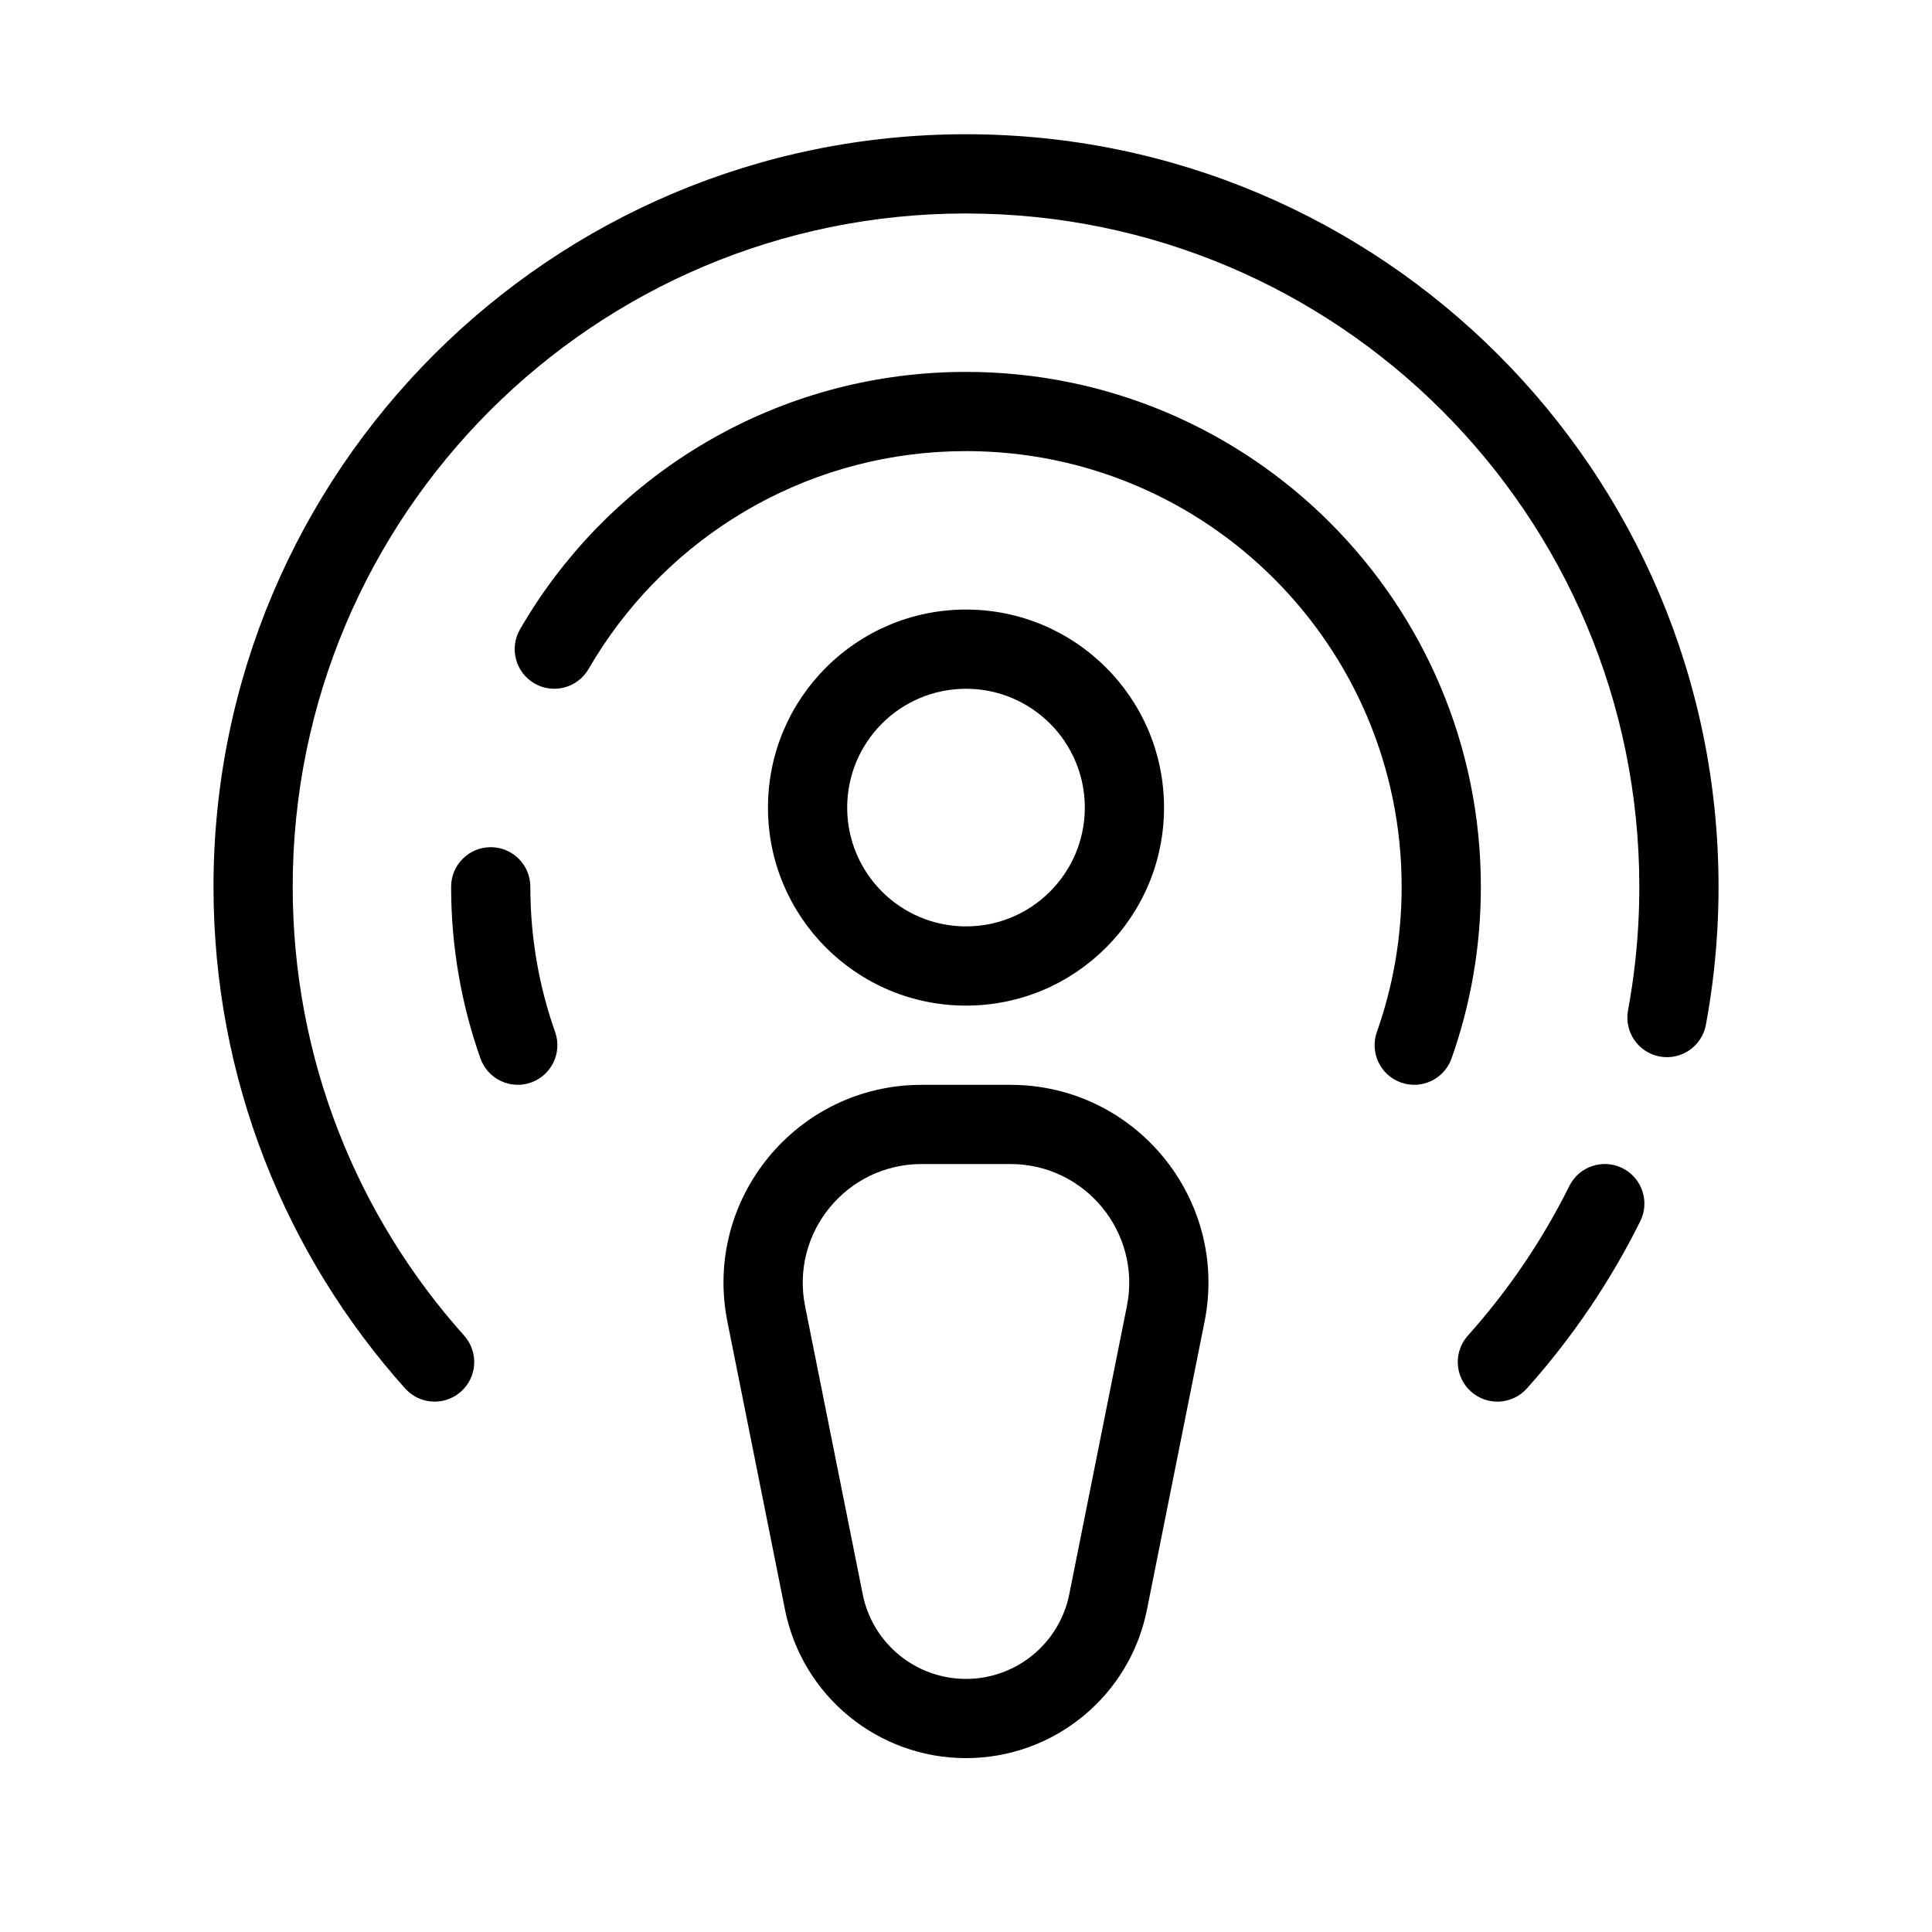 <?xml version="1.0" encoding="UTF-8"?>
<!-- Uploaded to: SVG Repo, www.svgrepo.com, Generator: SVG Repo Mixer Tools -->
<svg fill="#000000" width="800px" height="800px" version="1.1" viewBox="144 144 512 512" xmlns="http://www.w3.org/2000/svg">
 <g fill-rule="evenodd">
  <path d="m400 326.53c-17.391 0-31.488 14.098-31.488 31.488 0 17.387 14.098 31.488 31.488 31.488 17.387 0 31.488-14.102 31.488-31.488 0-17.391-14.102-31.488-31.488-31.488zm-52.48 31.488c0-28.984 23.496-52.48 52.48-52.48 28.98 0 52.48 23.496 52.48 52.48s-23.5 52.48-52.48 52.48c-28.984 0-52.48-23.496-52.48-52.48z"/>
  <path d="m336.77 494.26c-6.496-32.473 18.344-62.77 51.461-62.77h23.527c33.117 0 57.957 30.297 51.461 62.77l-15.27 76.348c-4.57 22.859-24.645 39.312-47.953 39.312-23.312 0-43.383-16.453-47.957-39.312zm51.461-41.777c-19.867 0-34.773 18.176-30.875 37.664l15.27 76.344c2.606 13.047 14.066 22.438 27.371 22.438s24.762-9.391 27.371-22.438l15.27-76.344c3.894-19.488-11.008-37.664-30.879-37.664z"/>
  <path d="m400 263.55c-40.152 0-75.52 20.484-96.223 51.621-1.324 1.996-2.594 4.035-3.797 6.113-2.902 5.019-9.32 6.734-14.34 3.832-5.019-2.902-6.731-9.324-3.828-14.344 1.422-2.457 2.918-4.867 4.484-7.227 24.43-36.738 66.23-60.988 113.7-60.988 75.359 0 136.45 61.09 136.45 136.45 0 15.926-2.731 31.242-7.766 45.48-1.93 5.465-7.93 8.328-13.395 6.398-5.465-1.934-8.328-7.93-6.398-13.395 4.25-12.023 6.566-24.973 6.566-38.484 0-63.766-51.688-115.46-115.45-115.46zm-125.95 104.96c5.797 0 10.496 4.699 10.496 10.496 0 13.512 2.316 26.461 6.566 38.484 1.93 5.465-0.934 11.461-6.398 13.395-5.465 1.93-11.461-0.934-13.395-6.398-5.031-14.238-7.766-29.555-7.766-45.48 0-5.797 4.699-10.496 10.496-10.496z"/>
  <path d="m400 200.57c-98.547 0-178.43 79.887-178.43 178.43 0 45.703 17.172 87.375 45.43 118.95 3.867 4.32 3.5 10.957-0.82 14.824-4.316 3.863-10.953 3.496-14.82-0.82-31.57-35.277-50.781-81.887-50.781-132.95 0-110.14 89.285-199.43 199.43-199.43 110.14 0 199.42 89.285 199.42 199.43 0 7.481-0.41 14.871-1.215 22.145-0.539 4.863-1.25 9.676-2.133 14.43-1.059 5.699-6.535 9.461-12.234 8.406-5.699-1.055-9.461-6.535-8.406-12.234 0.789-4.25 1.426-8.555 1.906-12.906 0.723-6.512 1.09-13.133 1.09-19.84 0-98.547-79.887-178.43-178.43-178.43zm173.96 253c5.191 2.582 7.305 8.879 4.727 14.07-8.02 16.137-18.156 31.027-30.047 44.316-3.867 4.316-10.5 4.684-14.82 0.82-4.32-3.867-4.688-10.504-0.82-14.824 10.645-11.895 19.719-25.223 26.891-39.652 2.578-5.191 8.879-7.309 14.07-4.731z"/>
 </g>
</svg>